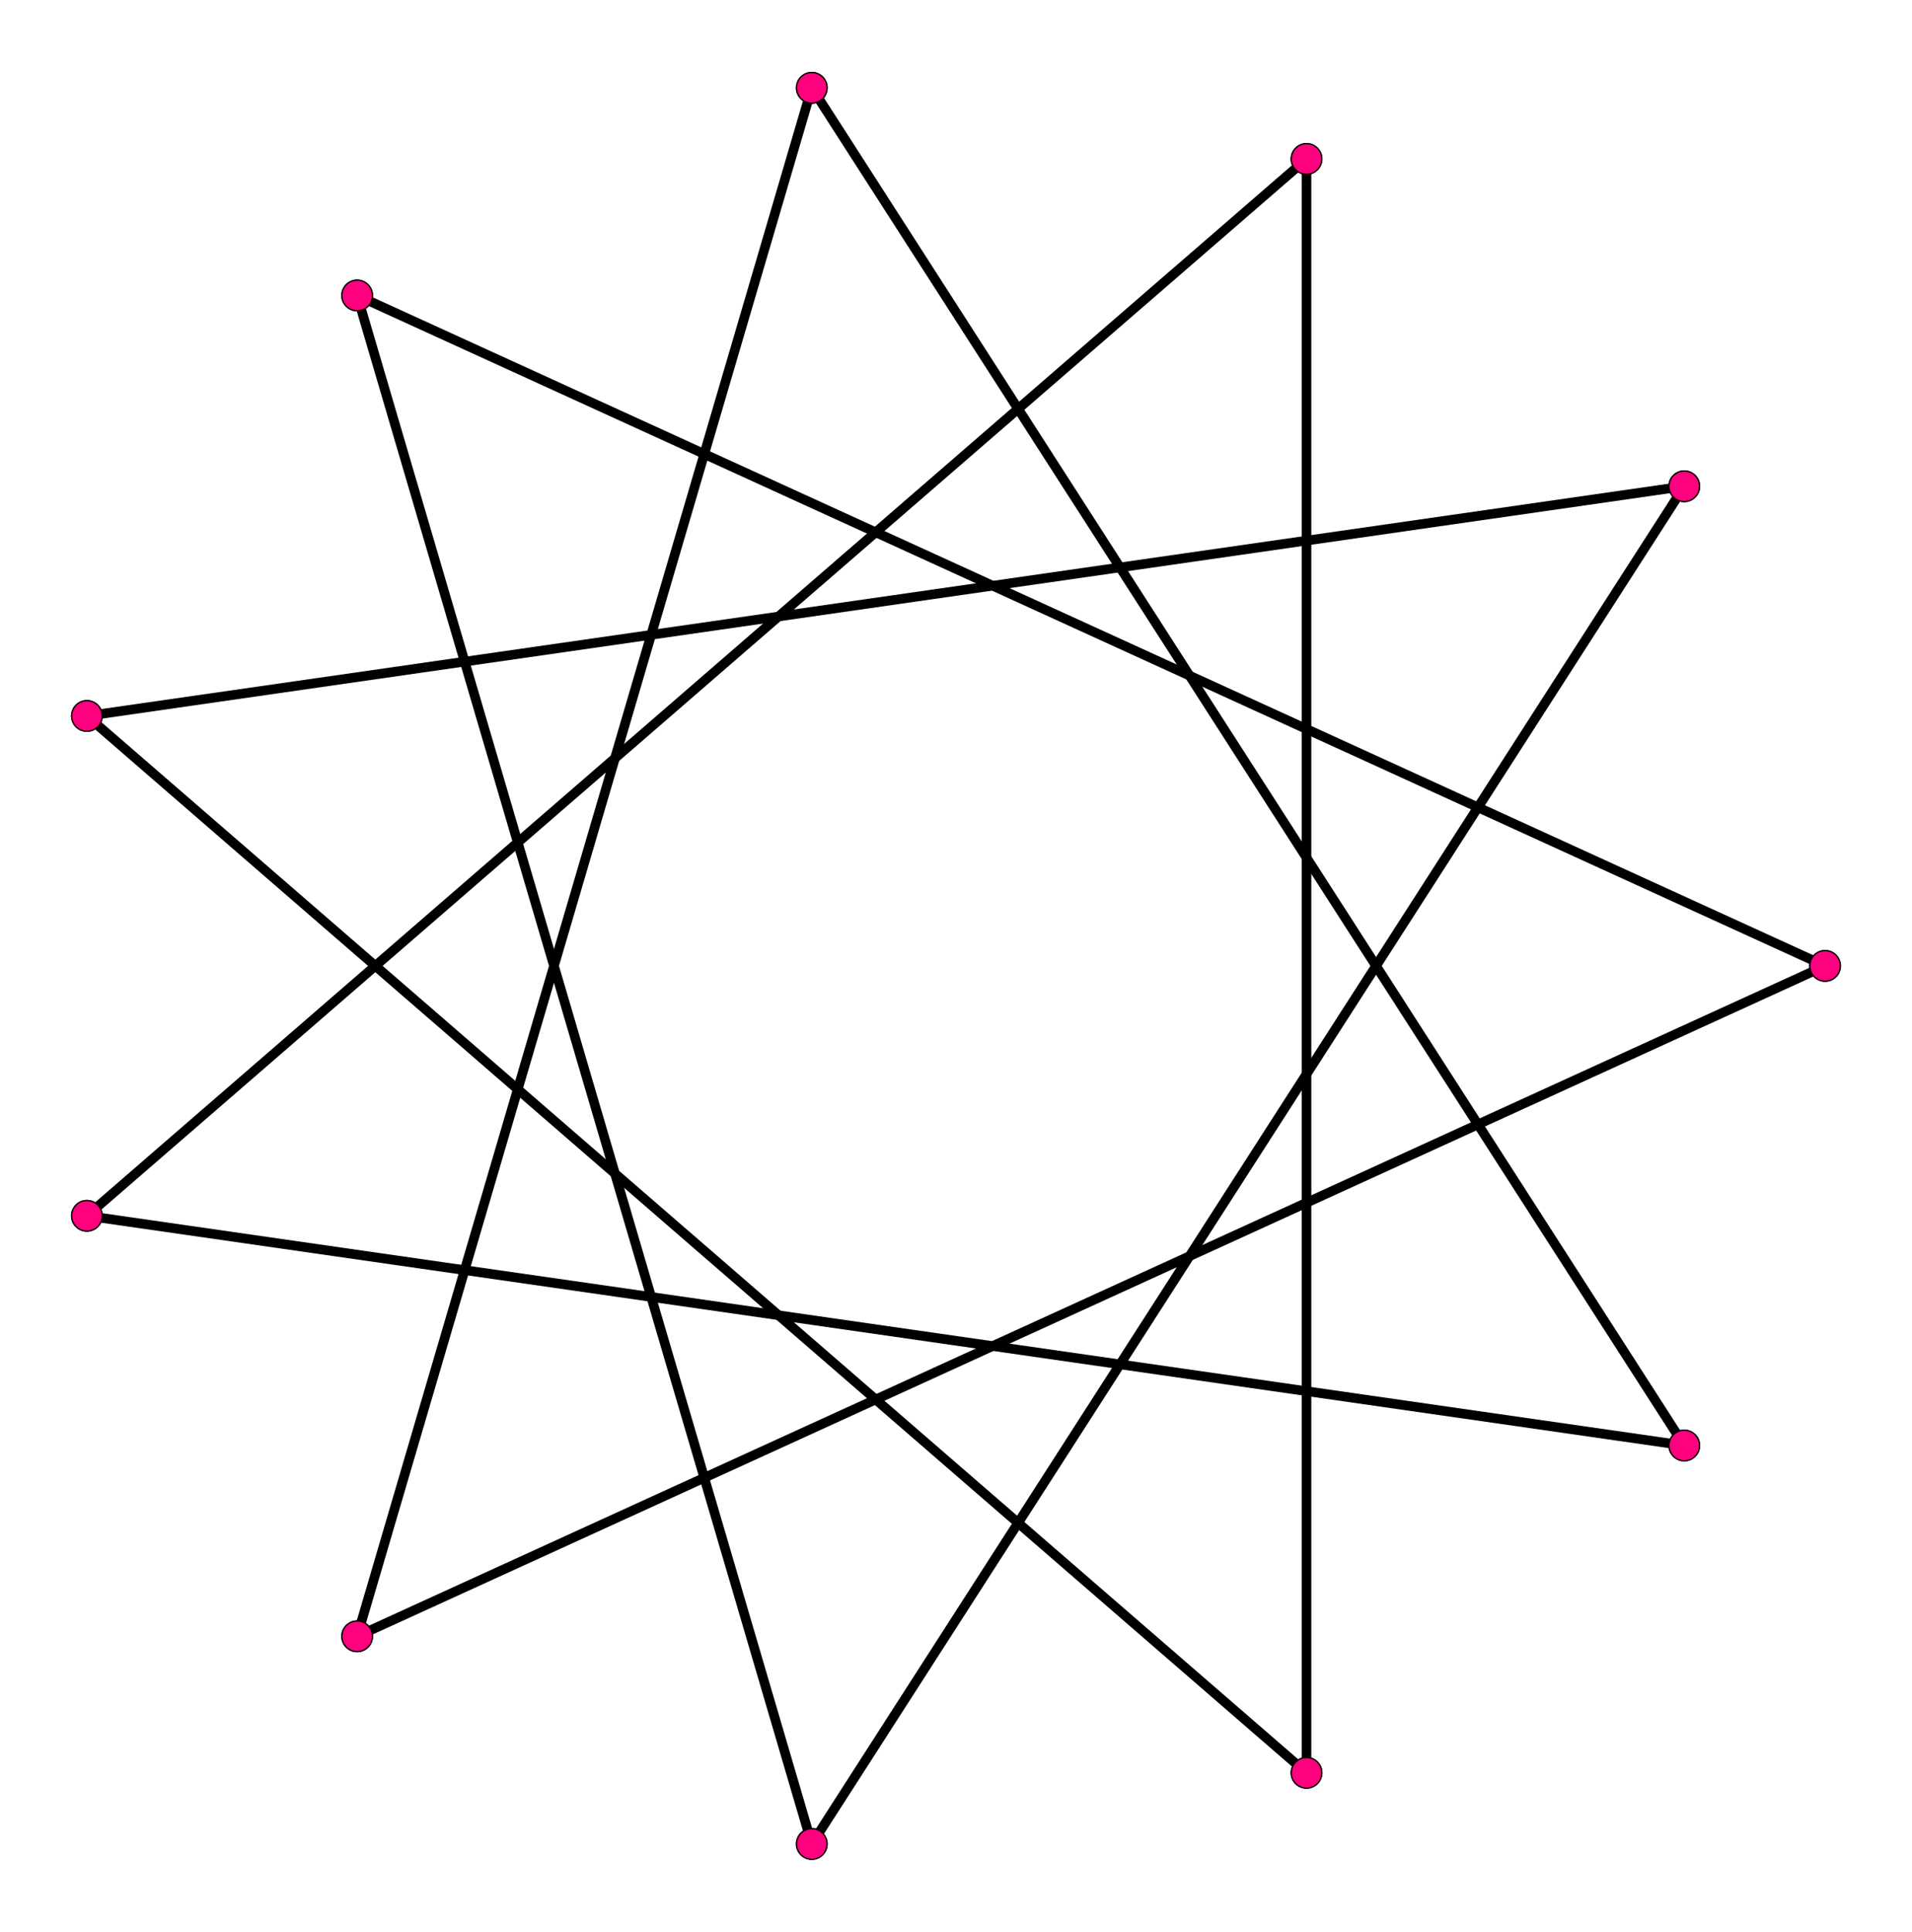 <?xml version="1.0" encoding="UTF-8" standalone="no"?>
<svg xmlns="http://www.w3.org/2000/svg" version="1.0" width="989.821" height="1000.0" id="c:\regular_star_polygon_11-4.svg">
<!-- X Coordinate transform: fx(x)=(x+1.0574676)*459.21964-->
<!-- Y Coordinate transform: fy(y)=(1.0888036-y)*459.21964 -->
<g style="stroke:#000000;stroke-width:4.949;stroke-opacity:1.00;fill-opacity:00">
<!-- Group: <Default>-->
</g>
<g style="stroke:#000000;stroke-width:4.949;stroke-opacity:1.00;fill-opacity:00">
<!-- Group: poly-->
<path d="M 944.829,500 184.885,152.945" />
<path d="M 420.256,954.546 184.885,152.945" />
<path d="M 420.256,954.546 871.93,251.727" />
<path d="M 44.992,370.623 871.93,251.727" />
<path d="M 44.992,370.623 676.377,917.721" />
<path d="M 676.377,917.721 676.377,82.279" />
<path d="M 44.992,629.377 676.377,82.279" />
<path d="M 44.992,629.377 871.93,748.273" />
<path d="M 420.256,45.455 871.93,748.273" />
<path d="M 420.256,45.455 184.885,847.055" />
<path d="M 944.829,500 184.885,847.055" />
</g>
<g style="stroke:#000000;stroke-width:0.66;fill:#ff007f">
<circle cx="944.829" cy="500" r="7.919"/>
<circle cx="184.885" cy="152.945" r="7.919"/>
<circle cx="184.885" cy="152.945" r="7.919"/>
<circle cx="420.256" cy="954.546" r="7.919"/>
<circle cx="420.256" cy="954.546" r="7.919"/>
<circle cx="871.93" cy="251.727" r="7.919"/>
<circle cx="871.93" cy="251.727" r="7.919"/>
<circle cx="44.992" cy="370.623" r="7.919"/>
<circle cx="44.992" cy="370.623" r="7.919"/>
<circle cx="676.377" cy="917.721" r="7.919"/>
<circle cx="676.377" cy="917.721" r="7.919"/>
<circle cx="676.377" cy="82.279" r="7.919"/>
<circle cx="676.377" cy="82.279" r="7.919"/>
<circle cx="44.992" cy="629.377" r="7.919"/>
<circle cx="44.992" cy="629.377" r="7.919"/>
<circle cx="871.93" cy="748.273" r="7.919"/>
<circle cx="871.93" cy="748.273" r="7.919"/>
<circle cx="420.256" cy="45.455" r="7.919"/>
<circle cx="420.256" cy="45.455" r="7.919"/>
<circle cx="184.885" cy="847.055" r="7.919"/>
<circle cx="184.885" cy="847.055" r="7.919"/>
<circle cx="944.829" cy="500" r="7.919"/>
</g>
</svg>
